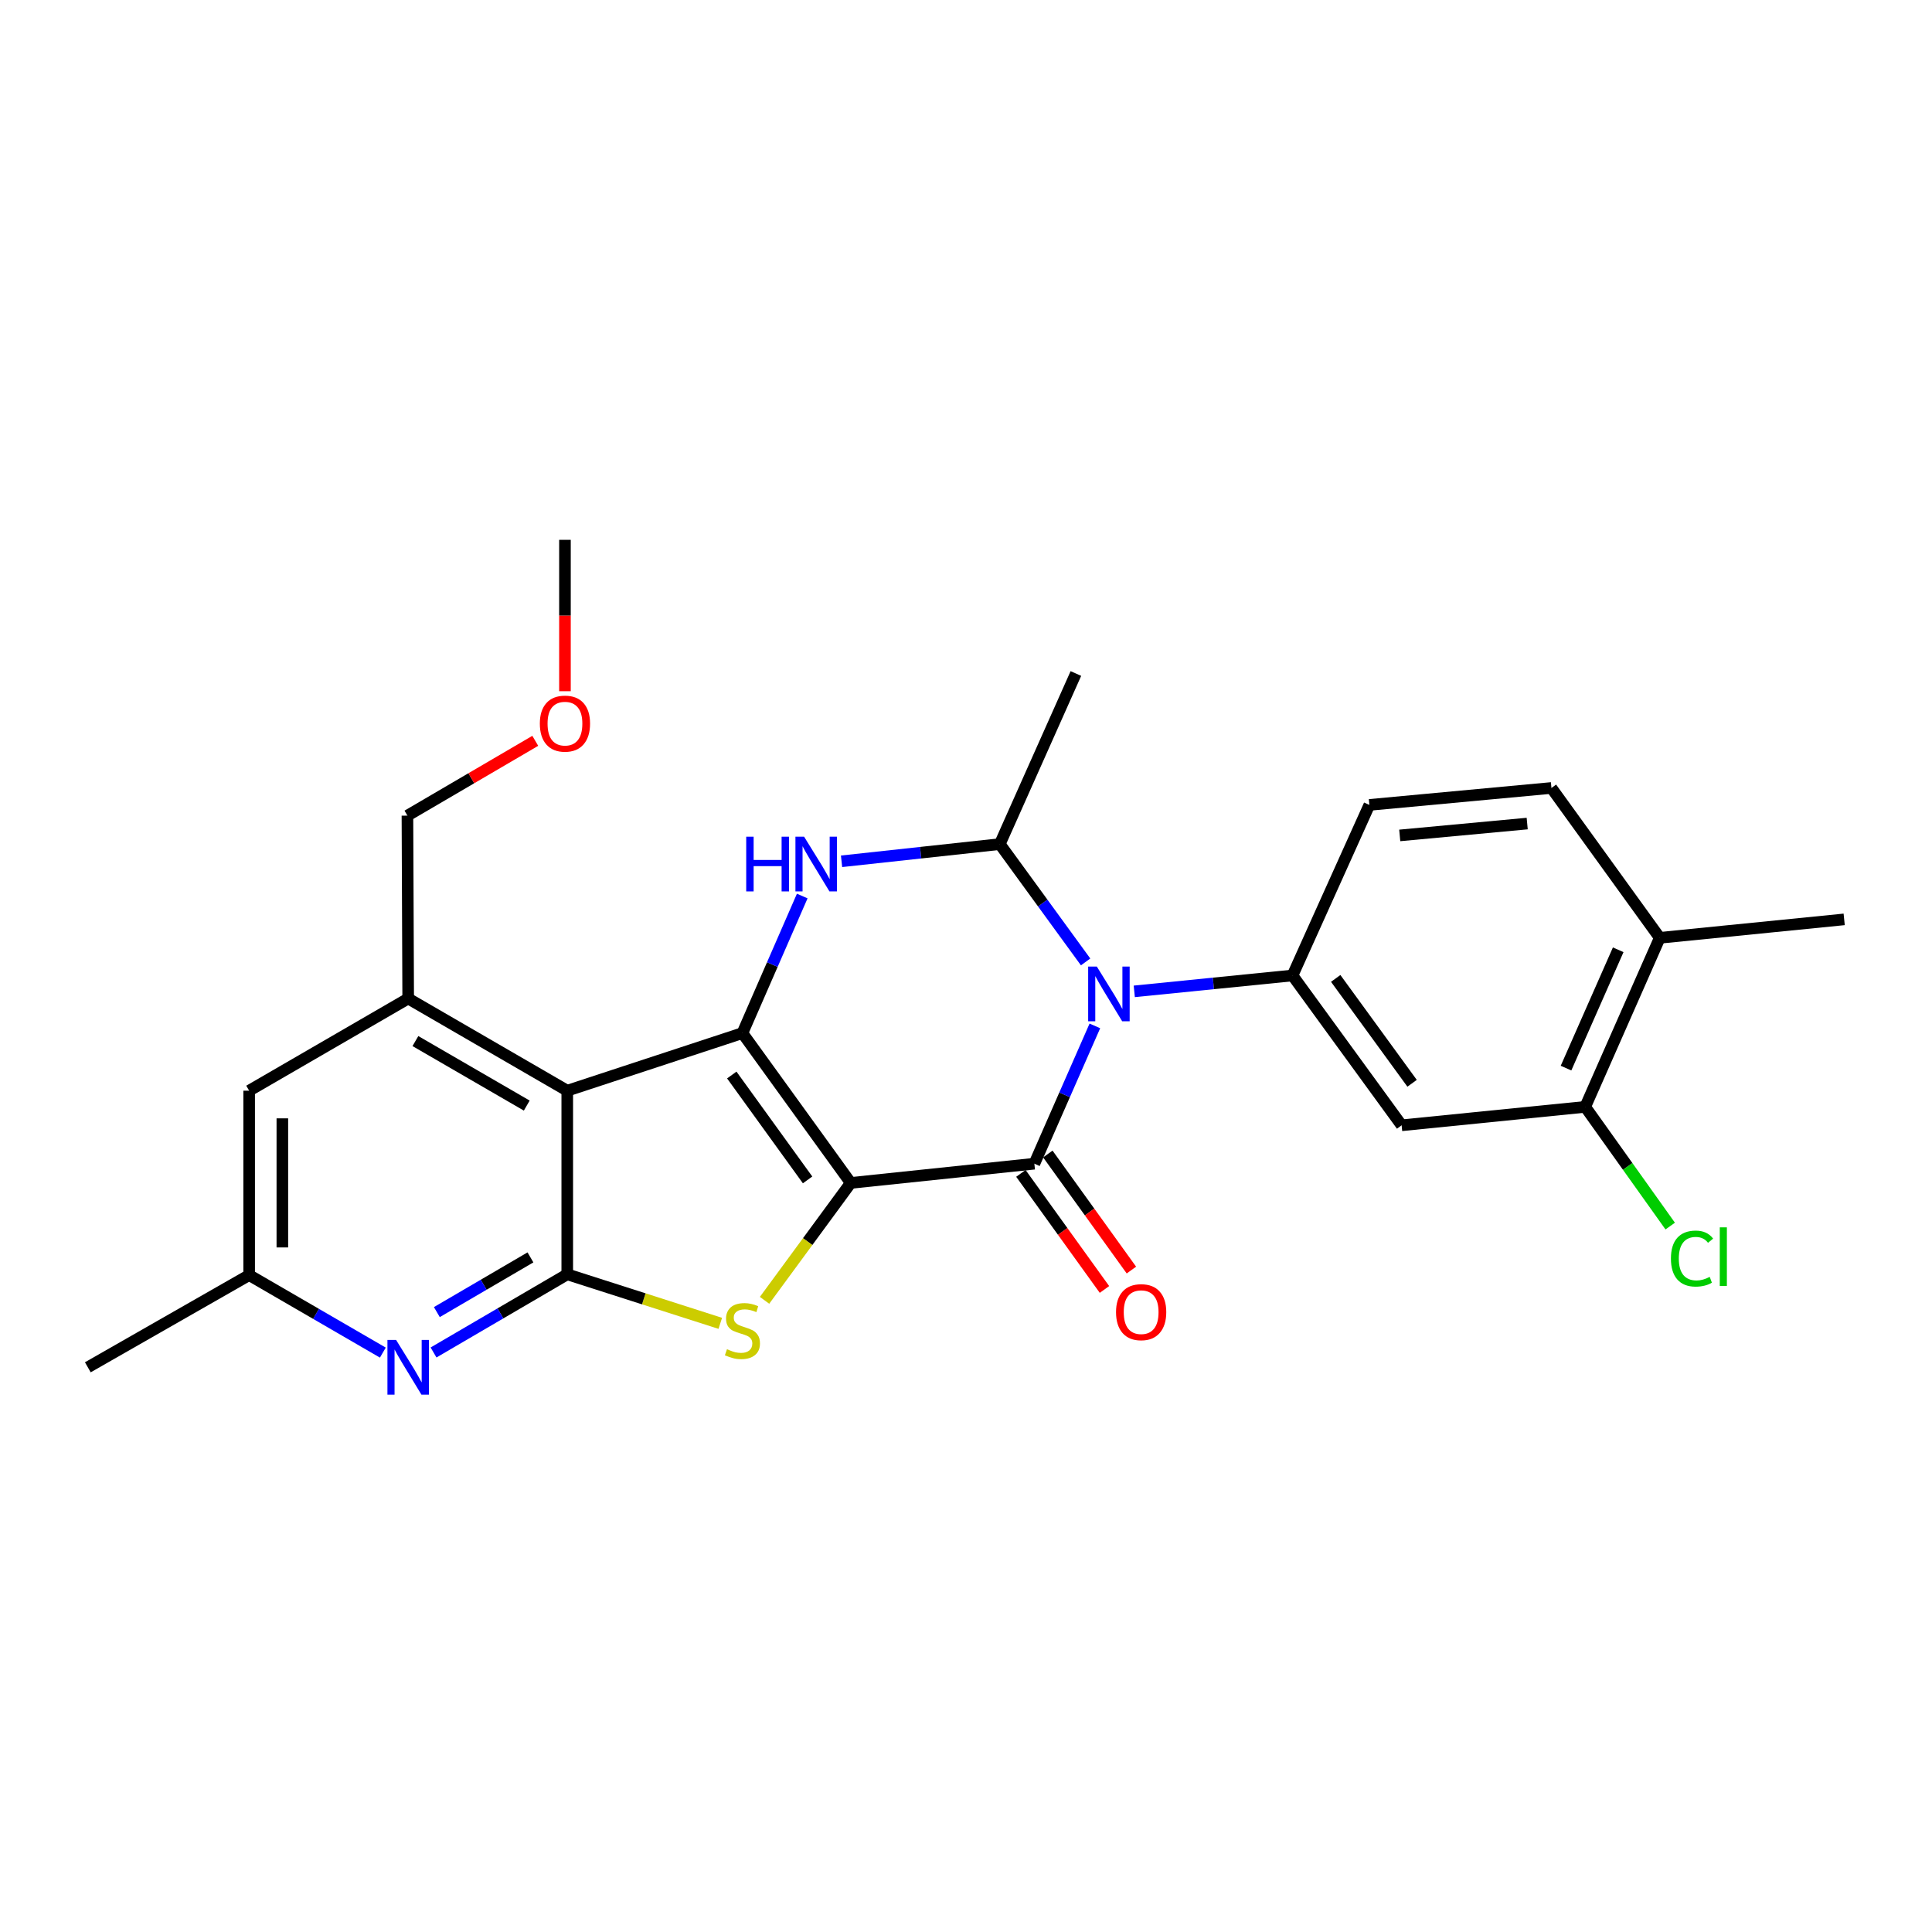 <?xml version='1.0' encoding='iso-8859-1'?>
<svg version='1.1' baseProfile='full'
              xmlns='http://www.w3.org/2000/svg'
                      xmlns:rdkit='http://www.rdkit.org/xml'
                      xmlns:xlink='http://www.w3.org/1999/xlink'
                  xml:space='preserve'
width='1000px' height='1000px' viewBox='0 0 1000 1000'>
<!-- END OF HEADER -->
<rect style='opacity:1.0;fill:#FFFFFF;stroke:none' width='1000' height='1000' x='0' y='0'> </rect>
<path class='bond-0' d='M 440.345,612.283 L 384.278,534.731' style='fill:none;fill-rule:evenodd;stroke:#000000;stroke-width:6px;stroke-linecap:butt;stroke-linejoin:miter;stroke-opacity:1' />
<path class='bond-0' d='M 418.011,610.716 L 378.765,556.429' style='fill:none;fill-rule:evenodd;stroke:#000000;stroke-width:6px;stroke-linecap:butt;stroke-linejoin:miter;stroke-opacity:1' />
<path class='bond-1' d='M 440.345,612.283 L 535.383,602.327' style='fill:none;fill-rule:evenodd;stroke:#000000;stroke-width:6px;stroke-linecap:butt;stroke-linejoin:miter;stroke-opacity:1' />
<path class='bond-3' d='M 440.345,612.283 L 418.035,642.663' style='fill:none;fill-rule:evenodd;stroke:#000000;stroke-width:6px;stroke-linecap:butt;stroke-linejoin:miter;stroke-opacity:1' />
<path class='bond-3' d='M 418.035,642.663 L 395.726,673.042' style='fill:none;fill-rule:evenodd;stroke:#CCCC00;stroke-width:6px;stroke-linecap:butt;stroke-linejoin:miter;stroke-opacity:1' />
<path class='bond-4' d='M 384.278,534.731 L 293.611,564.539' style='fill:none;fill-rule:evenodd;stroke:#000000;stroke-width:6px;stroke-linecap:butt;stroke-linejoin:miter;stroke-opacity:1' />
<path class='bond-6' d='M 384.278,534.731 L 399.758,499.255' style='fill:none;fill-rule:evenodd;stroke:#000000;stroke-width:6px;stroke-linecap:butt;stroke-linejoin:miter;stroke-opacity:1' />
<path class='bond-6' d='M 399.758,499.255 L 415.237,463.779' style='fill:none;fill-rule:evenodd;stroke:#0000FF;stroke-width:6px;stroke-linecap:butt;stroke-linejoin:miter;stroke-opacity:1' />
<path class='bond-2' d='M 535.383,602.327 L 551.042,566.667' style='fill:none;fill-rule:evenodd;stroke:#000000;stroke-width:6px;stroke-linecap:butt;stroke-linejoin:miter;stroke-opacity:1' />
<path class='bond-2' d='M 551.042,566.667 L 566.701,531.007' style='fill:none;fill-rule:evenodd;stroke:#0000FF;stroke-width:6px;stroke-linecap:butt;stroke-linejoin:miter;stroke-opacity:1' />
<path class='bond-13' d='M 528.412,607.347 L 550.042,637.385' style='fill:none;fill-rule:evenodd;stroke:#000000;stroke-width:6px;stroke-linecap:butt;stroke-linejoin:miter;stroke-opacity:1' />
<path class='bond-13' d='M 550.042,637.385 L 571.671,667.422' style='fill:none;fill-rule:evenodd;stroke:#FF0000;stroke-width:6px;stroke-linecap:butt;stroke-linejoin:miter;stroke-opacity:1' />
<path class='bond-13' d='M 542.354,597.308 L 563.984,627.345' style='fill:none;fill-rule:evenodd;stroke:#000000;stroke-width:6px;stroke-linecap:butt;stroke-linejoin:miter;stroke-opacity:1' />
<path class='bond-13' d='M 563.984,627.345 L 585.614,657.383' style='fill:none;fill-rule:evenodd;stroke:#FF0000;stroke-width:6px;stroke-linecap:butt;stroke-linejoin:miter;stroke-opacity:1' />
<path class='bond-7' d='M 561.913,497.89 L 539.704,467.397' style='fill:none;fill-rule:evenodd;stroke:#0000FF;stroke-width:6px;stroke-linecap:butt;stroke-linejoin:miter;stroke-opacity:1' />
<path class='bond-7' d='M 539.704,467.397 L 517.496,436.905' style='fill:none;fill-rule:evenodd;stroke:#000000;stroke-width:6px;stroke-linecap:butt;stroke-linejoin:miter;stroke-opacity:1' />
<path class='bond-8' d='M 587.1,513.129 L 628.051,509.016' style='fill:none;fill-rule:evenodd;stroke:#0000FF;stroke-width:6px;stroke-linecap:butt;stroke-linejoin:miter;stroke-opacity:1' />
<path class='bond-8' d='M 628.051,509.016 L 669.001,504.903' style='fill:none;fill-rule:evenodd;stroke:#000000;stroke-width:6px;stroke-linecap:butt;stroke-linejoin:miter;stroke-opacity:1' />
<path class='bond-5' d='M 372.818,684.961 L 333.215,672.274' style='fill:none;fill-rule:evenodd;stroke:#CCCC00;stroke-width:6px;stroke-linecap:butt;stroke-linejoin:miter;stroke-opacity:1' />
<path class='bond-5' d='M 333.215,672.274 L 293.611,659.587' style='fill:none;fill-rule:evenodd;stroke:#000000;stroke-width:6px;stroke-linecap:butt;stroke-linejoin:miter;stroke-opacity:1' />
<path class='bond-10' d='M 293.611,564.539 L 211.277,516.834' style='fill:none;fill-rule:evenodd;stroke:#000000;stroke-width:6px;stroke-linecap:butt;stroke-linejoin:miter;stroke-opacity:1' />
<path class='bond-10' d='M 272.648,572.249 L 215.014,538.855' style='fill:none;fill-rule:evenodd;stroke:#000000;stroke-width:6px;stroke-linecap:butt;stroke-linejoin:miter;stroke-opacity:1' />
<path class='bond-26' d='M 293.611,564.539 L 293.611,659.587' style='fill:none;fill-rule:evenodd;stroke:#000000;stroke-width:6px;stroke-linecap:butt;stroke-linejoin:miter;stroke-opacity:1' />
<path class='bond-9' d='M 293.611,659.587 L 259.007,679.814' style='fill:none;fill-rule:evenodd;stroke:#000000;stroke-width:6px;stroke-linecap:butt;stroke-linejoin:miter;stroke-opacity:1' />
<path class='bond-9' d='M 259.007,679.814 L 224.402,700.041' style='fill:none;fill-rule:evenodd;stroke:#0000FF;stroke-width:6px;stroke-linecap:butt;stroke-linejoin:miter;stroke-opacity:1' />
<path class='bond-9' d='M 274.56,650.822 L 250.337,664.981' style='fill:none;fill-rule:evenodd;stroke:#000000;stroke-width:6px;stroke-linecap:butt;stroke-linejoin:miter;stroke-opacity:1' />
<path class='bond-9' d='M 250.337,664.981 L 226.113,679.14' style='fill:none;fill-rule:evenodd;stroke:#0000FF;stroke-width:6px;stroke-linecap:butt;stroke-linejoin:miter;stroke-opacity:1' />
<path class='bond-27' d='M 435.587,445.806 L 476.542,441.356' style='fill:none;fill-rule:evenodd;stroke:#0000FF;stroke-width:6px;stroke-linecap:butt;stroke-linejoin:miter;stroke-opacity:1' />
<path class='bond-27' d='M 476.542,441.356 L 517.496,436.905' style='fill:none;fill-rule:evenodd;stroke:#000000;stroke-width:6px;stroke-linecap:butt;stroke-linejoin:miter;stroke-opacity:1' />
<path class='bond-20' d='M 517.496,436.905 L 556.878,348.606' style='fill:none;fill-rule:evenodd;stroke:#000000;stroke-width:6px;stroke-linecap:butt;stroke-linejoin:miter;stroke-opacity:1' />
<path class='bond-11' d='M 669.001,504.903 L 725.478,582.455' style='fill:none;fill-rule:evenodd;stroke:#000000;stroke-width:6px;stroke-linecap:butt;stroke-linejoin:miter;stroke-opacity:1' />
<path class='bond-11' d='M 691.361,506.422 L 730.895,560.708' style='fill:none;fill-rule:evenodd;stroke:#000000;stroke-width:6px;stroke-linecap:butt;stroke-linejoin:miter;stroke-opacity:1' />
<path class='bond-16' d='M 669.001,504.903 L 708.775,416.622' style='fill:none;fill-rule:evenodd;stroke:#000000;stroke-width:6px;stroke-linecap:butt;stroke-linejoin:miter;stroke-opacity:1' />
<path class='bond-15' d='M 198.159,700.106 L 163.561,680.047' style='fill:none;fill-rule:evenodd;stroke:#0000FF;stroke-width:6px;stroke-linecap:butt;stroke-linejoin:miter;stroke-opacity:1' />
<path class='bond-15' d='M 163.561,680.047 L 128.963,659.988' style='fill:none;fill-rule:evenodd;stroke:#000000;stroke-width:6px;stroke-linecap:butt;stroke-linejoin:miter;stroke-opacity:1' />
<path class='bond-14' d='M 211.277,516.834 L 128.963,564.539' style='fill:none;fill-rule:evenodd;stroke:#000000;stroke-width:6px;stroke-linecap:butt;stroke-linejoin:miter;stroke-opacity:1' />
<path class='bond-21' d='M 211.277,516.834 L 210.886,422.168' style='fill:none;fill-rule:evenodd;stroke:#000000;stroke-width:6px;stroke-linecap:butt;stroke-linejoin:miter;stroke-opacity:1' />
<path class='bond-12' d='M 725.478,582.455 L 820.507,572.91' style='fill:none;fill-rule:evenodd;stroke:#000000;stroke-width:6px;stroke-linecap:butt;stroke-linejoin:miter;stroke-opacity:1' />
<path class='bond-19' d='M 820.507,572.91 L 842.502,603.761' style='fill:none;fill-rule:evenodd;stroke:#000000;stroke-width:6px;stroke-linecap:butt;stroke-linejoin:miter;stroke-opacity:1' />
<path class='bond-19' d='M 842.502,603.761 L 864.497,634.612' style='fill:none;fill-rule:evenodd;stroke:#00CC00;stroke-width:6px;stroke-linecap:butt;stroke-linejoin:miter;stroke-opacity:1' />
<path class='bond-29' d='M 820.507,572.91 L 859.087,485.412' style='fill:none;fill-rule:evenodd;stroke:#000000;stroke-width:6px;stroke-linecap:butt;stroke-linejoin:miter;stroke-opacity:1' />
<path class='bond-29' d='M 810.574,552.854 L 837.58,491.605' style='fill:none;fill-rule:evenodd;stroke:#000000;stroke-width:6px;stroke-linecap:butt;stroke-linejoin:miter;stroke-opacity:1' />
<path class='bond-28' d='M 128.963,564.539 L 128.963,659.988' style='fill:none;fill-rule:evenodd;stroke:#000000;stroke-width:6px;stroke-linecap:butt;stroke-linejoin:miter;stroke-opacity:1' />
<path class='bond-28' d='M 146.143,578.857 L 146.143,645.671' style='fill:none;fill-rule:evenodd;stroke:#000000;stroke-width:6px;stroke-linecap:butt;stroke-linejoin:miter;stroke-opacity:1' />
<path class='bond-23' d='M 128.963,659.988 L 45.455,707.712' style='fill:none;fill-rule:evenodd;stroke:#000000;stroke-width:6px;stroke-linecap:butt;stroke-linejoin:miter;stroke-opacity:1' />
<path class='bond-18' d='M 708.775,416.622 L 803.021,407.851' style='fill:none;fill-rule:evenodd;stroke:#000000;stroke-width:6px;stroke-linecap:butt;stroke-linejoin:miter;stroke-opacity:1' />
<path class='bond-18' d='M 724.504,432.414 L 790.476,426.273' style='fill:none;fill-rule:evenodd;stroke:#000000;stroke-width:6px;stroke-linecap:butt;stroke-linejoin:miter;stroke-opacity:1' />
<path class='bond-17' d='M 859.087,485.412 L 803.021,407.851' style='fill:none;fill-rule:evenodd;stroke:#000000;stroke-width:6px;stroke-linecap:butt;stroke-linejoin:miter;stroke-opacity:1' />
<path class='bond-24' d='M 859.087,485.412 L 954.545,475.867' style='fill:none;fill-rule:evenodd;stroke:#000000;stroke-width:6px;stroke-linecap:butt;stroke-linejoin:miter;stroke-opacity:1' />
<path class='bond-22' d='M 210.886,422.168 L 243.971,402.81' style='fill:none;fill-rule:evenodd;stroke:#000000;stroke-width:6px;stroke-linecap:butt;stroke-linejoin:miter;stroke-opacity:1' />
<path class='bond-22' d='M 243.971,402.81 L 277.057,383.451' style='fill:none;fill-rule:evenodd;stroke:#FF0000;stroke-width:6px;stroke-linecap:butt;stroke-linejoin:miter;stroke-opacity:1' />
<path class='bond-25' d='M 292.418,357.767 L 292.418,318.591' style='fill:none;fill-rule:evenodd;stroke:#FF0000;stroke-width:6px;stroke-linecap:butt;stroke-linejoin:miter;stroke-opacity:1' />
<path class='bond-25' d='M 292.418,318.591 L 292.418,279.415' style='fill:none;fill-rule:evenodd;stroke:#000000;stroke-width:6px;stroke-linecap:butt;stroke-linejoin:miter;stroke-opacity:1' />
<path  class='atom-3' d='M 567.713 500.288
L 576.993 515.288
Q 577.913 516.768, 579.393 519.448
Q 580.873 522.128, 580.953 522.288
L 580.953 500.288
L 584.713 500.288
L 584.713 528.608
L 580.833 528.608
L 570.873 512.208
Q 569.713 510.288, 568.473 508.088
Q 567.273 505.888, 566.913 505.208
L 566.913 528.608
L 563.233 528.608
L 563.233 500.288
L 567.713 500.288
' fill='#0000FF'/>
<path  class='atom-4' d='M 376.278 698.352
Q 376.598 698.472, 377.918 699.032
Q 379.238 699.592, 380.678 699.952
Q 382.158 700.272, 383.598 700.272
Q 386.278 700.272, 387.838 698.992
Q 389.398 697.672, 389.398 695.392
Q 389.398 693.832, 388.598 692.872
Q 387.838 691.912, 386.638 691.392
Q 385.438 690.872, 383.438 690.272
Q 380.918 689.512, 379.398 688.792
Q 377.918 688.072, 376.838 686.552
Q 375.798 685.032, 375.798 682.472
Q 375.798 678.912, 378.198 676.712
Q 380.638 674.512, 385.438 674.512
Q 388.718 674.512, 392.438 676.072
L 391.518 679.152
Q 388.118 677.752, 385.558 677.752
Q 382.798 677.752, 381.278 678.912
Q 379.758 680.032, 379.798 681.992
Q 379.798 683.512, 380.558 684.432
Q 381.358 685.352, 382.478 685.872
Q 383.638 686.392, 385.558 686.992
Q 388.118 687.792, 389.638 688.592
Q 391.158 689.392, 392.238 691.032
Q 393.358 692.632, 393.358 695.392
Q 393.358 699.312, 390.718 701.432
Q 388.118 703.512, 383.758 703.512
Q 381.238 703.512, 379.318 702.952
Q 377.438 702.432, 375.198 701.512
L 376.278 698.352
' fill='#CCCC00'/>
<path  class='atom-7' d='M 386.238 433.073
L 390.078 433.073
L 390.078 445.113
L 404.558 445.113
L 404.558 433.073
L 408.398 433.073
L 408.398 461.393
L 404.558 461.393
L 404.558 448.313
L 390.078 448.313
L 390.078 461.393
L 386.238 461.393
L 386.238 433.073
' fill='#0000FF'/>
<path  class='atom-7' d='M 416.198 433.073
L 425.478 448.073
Q 426.398 449.553, 427.878 452.233
Q 429.358 454.913, 429.438 455.073
L 429.438 433.073
L 433.198 433.073
L 433.198 461.393
L 429.318 461.393
L 419.358 444.993
Q 418.198 443.073, 416.958 440.873
Q 415.758 438.673, 415.398 437.993
L 415.398 461.393
L 411.718 461.393
L 411.718 433.073
L 416.198 433.073
' fill='#0000FF'/>
<path  class='atom-10' d='M 205.017 693.552
L 214.297 708.552
Q 215.217 710.032, 216.697 712.712
Q 218.177 715.392, 218.257 715.552
L 218.257 693.552
L 222.017 693.552
L 222.017 721.872
L 218.137 721.872
L 208.177 705.472
Q 207.017 703.552, 205.777 701.352
Q 204.577 699.152, 204.217 698.472
L 204.217 721.872
L 200.537 721.872
L 200.537 693.552
L 205.017 693.552
' fill='#0000FF'/>
<path  class='atom-14' d='M 577.657 679.167
Q 577.657 672.367, 581.017 668.567
Q 584.377 664.767, 590.657 664.767
Q 596.937 664.767, 600.297 668.567
Q 603.657 672.367, 603.657 679.167
Q 603.657 686.047, 600.257 689.967
Q 596.857 693.847, 590.657 693.847
Q 584.417 693.847, 581.017 689.967
Q 577.657 686.087, 577.657 679.167
M 590.657 690.647
Q 594.977 690.647, 597.297 687.767
Q 599.657 684.847, 599.657 679.167
Q 599.657 673.607, 597.297 670.807
Q 594.977 667.967, 590.657 667.967
Q 586.337 667.967, 583.977 670.767
Q 581.657 673.567, 581.657 679.167
Q 581.657 684.887, 583.977 687.767
Q 586.337 690.647, 590.657 690.647
' fill='#FF0000'/>
<path  class='atom-20' d='M 864.871 651.433
Q 864.871 644.393, 868.151 640.713
Q 871.471 636.993, 877.751 636.993
Q 883.591 636.993, 886.711 641.113
L 884.071 643.273
Q 881.791 640.273, 877.751 640.273
Q 873.471 640.273, 871.191 643.153
Q 868.951 645.993, 868.951 651.433
Q 868.951 657.033, 871.271 659.913
Q 873.631 662.793, 878.191 662.793
Q 881.311 662.793, 884.951 660.913
L 886.071 663.913
Q 884.591 664.873, 882.351 665.433
Q 880.111 665.993, 877.631 665.993
Q 871.471 665.993, 868.151 662.233
Q 864.871 658.473, 864.871 651.433
' fill='#00CC00'/>
<path  class='atom-20' d='M 890.151 635.273
L 893.831 635.273
L 893.831 665.633
L 890.151 665.633
L 890.151 635.273
' fill='#00CC00'/>
<path  class='atom-23' d='M 279.418 374.543
Q 279.418 367.743, 282.778 363.943
Q 286.138 360.143, 292.418 360.143
Q 298.698 360.143, 302.058 363.943
Q 305.418 367.743, 305.418 374.543
Q 305.418 381.423, 302.018 385.343
Q 298.618 389.223, 292.418 389.223
Q 286.178 389.223, 282.778 385.343
Q 279.418 381.463, 279.418 374.543
M 292.418 386.023
Q 296.738 386.023, 299.058 383.143
Q 301.418 380.223, 301.418 374.543
Q 301.418 368.983, 299.058 366.183
Q 296.738 363.343, 292.418 363.343
Q 288.098 363.343, 285.738 366.143
Q 283.418 368.943, 283.418 374.543
Q 283.418 380.263, 285.738 383.143
Q 288.098 386.023, 292.418 386.023
' fill='#FF0000'/>
</svg>
